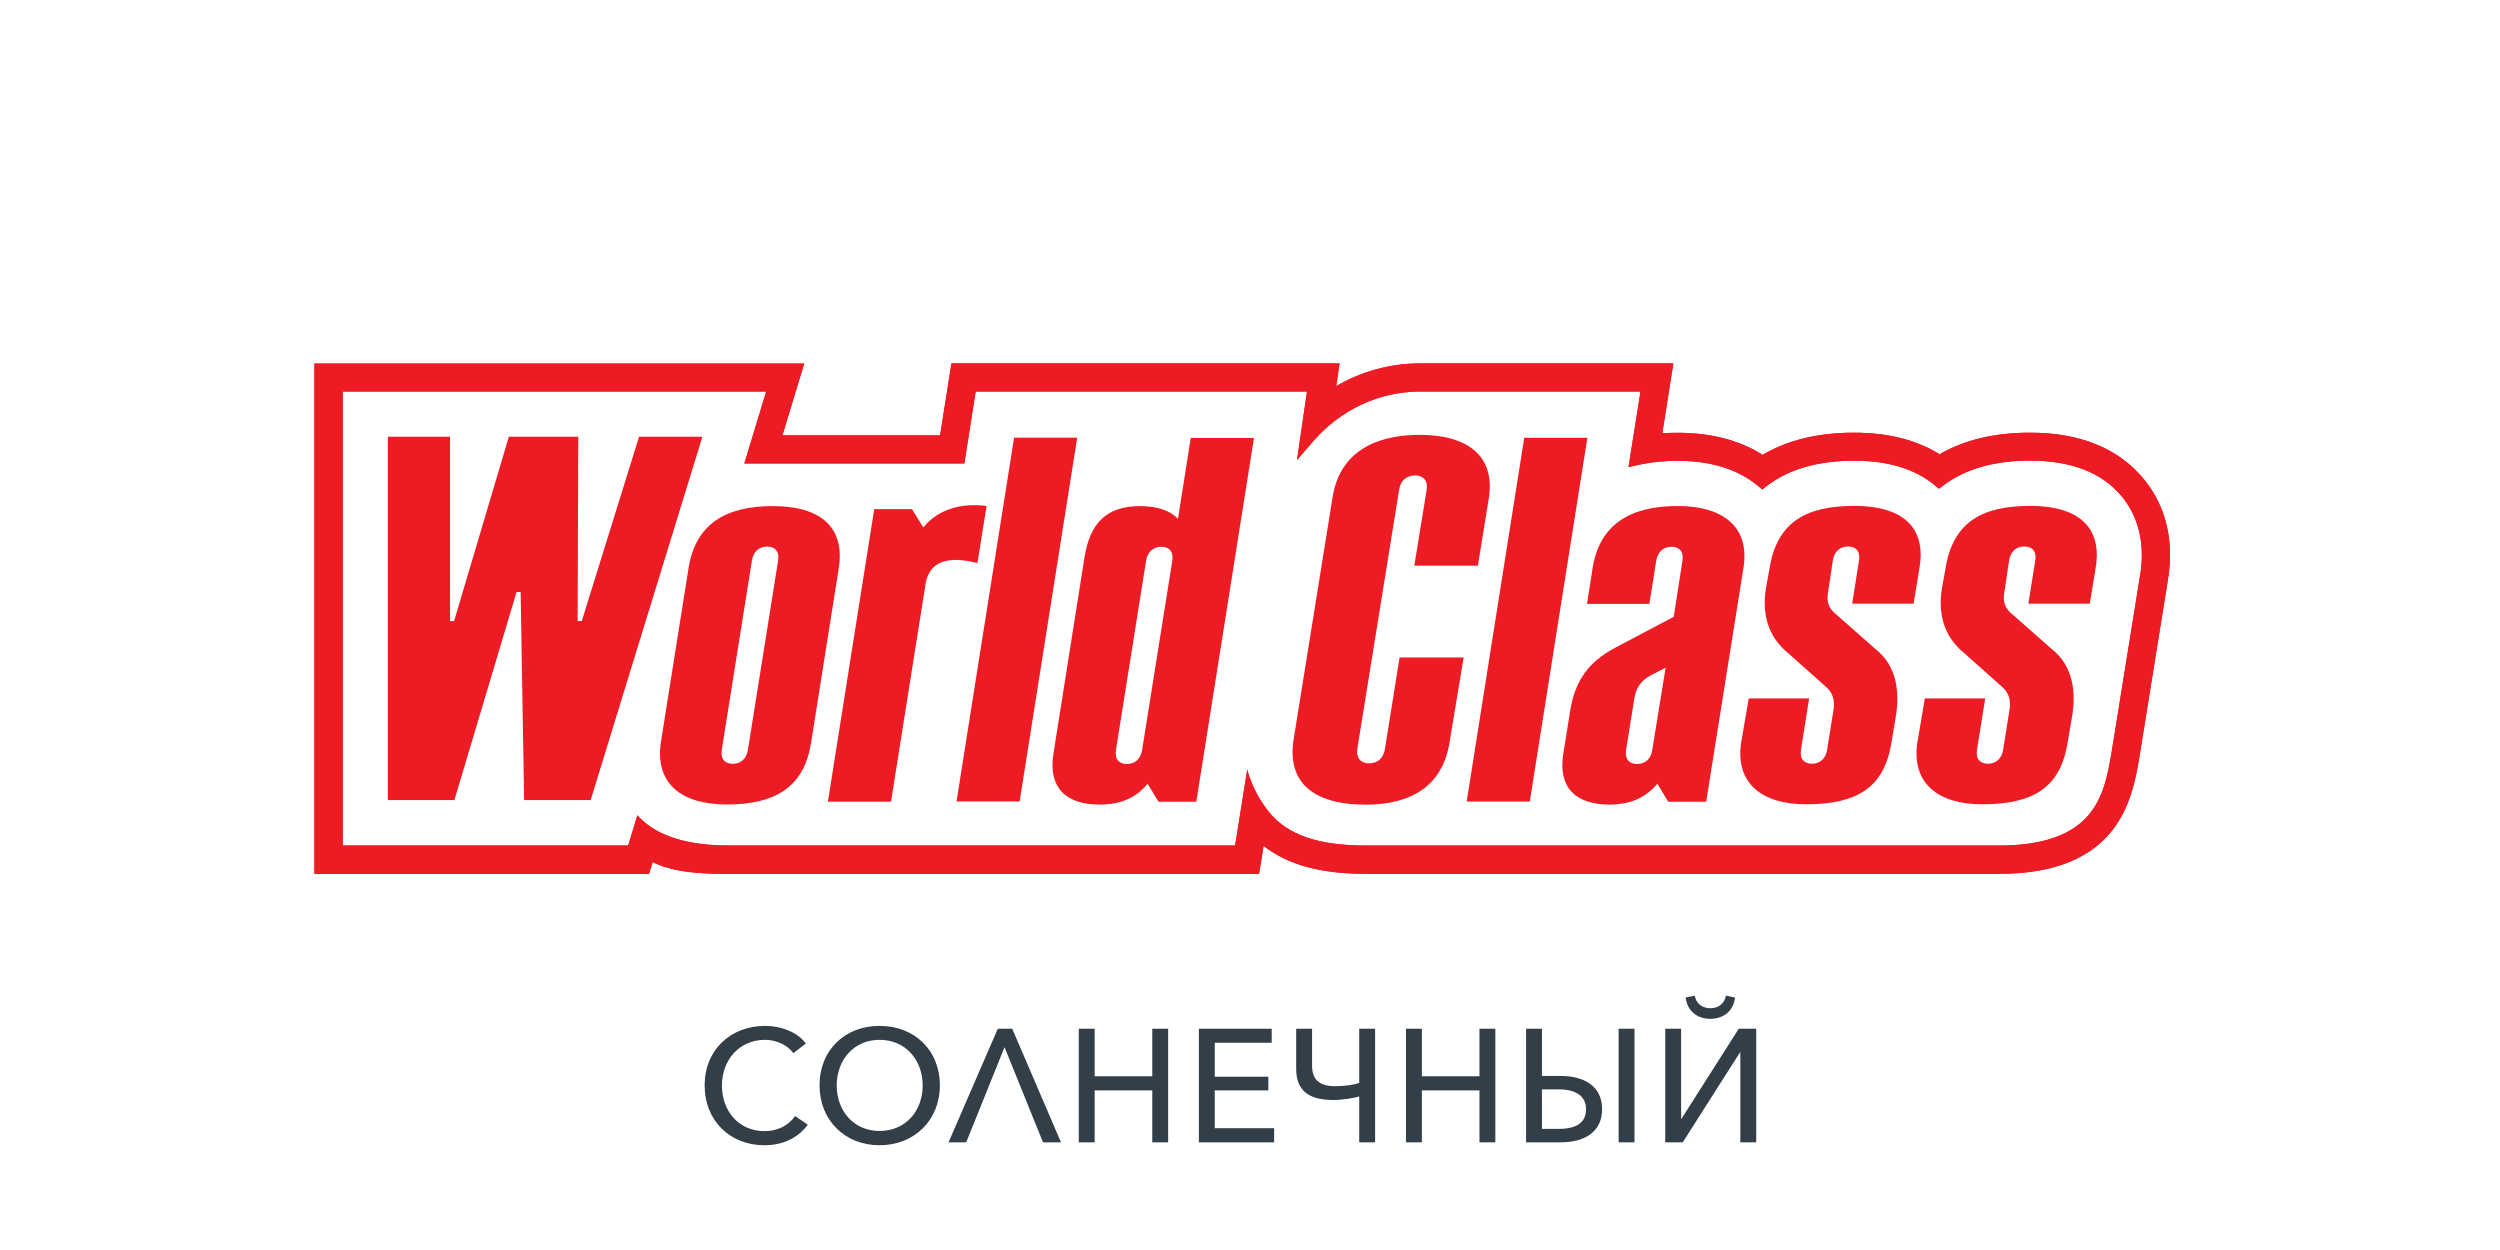 <?xml version="1.0" encoding="UTF-8"?> <svg xmlns="http://www.w3.org/2000/svg" width="176" height="88" viewBox="0 0 176 88" fill="none"> <path d="M54.397 35.629C51.062 35.629 48.996 36.905 48.484 39.928L46.505 52.391C46.166 55.188 47.98 56.636 51.195 56.636C54.53 56.636 56.57 55.434 57.075 52.411H57.081L59.034 40.094C59.546 37.078 57.732 35.629 54.397 35.629ZM54.776 39.483L52.65 52.809C52.544 53.421 52.152 53.773 51.58 53.773C51.308 53.773 51.089 53.686 50.956 53.527C50.81 53.354 50.763 53.095 50.816 52.77L52.936 39.456C53.035 38.831 53.434 38.479 54.012 38.479C54.284 38.479 54.504 38.566 54.636 38.725C54.782 38.898 54.829 39.157 54.776 39.483Z" fill="#ED1C24"></path> <path d="M107.698 56.43L111.751 30.819H107.306L103.254 56.43H107.698Z" fill="#ED1C24"></path> <path d="M71.391 30.813L67.339 56.423H71.783L75.836 30.813H71.391ZM69.431 35.769L69.451 35.623C67.877 35.41 66.13 35.736 65 37.131L64.203 35.842H61.546L58.284 56.437H62.728L65.153 41.15C65.485 39.051 67.485 39.316 68.814 39.635L69.431 35.769Z" fill="#ED1C24"></path> <path d="M83.828 30.826L82.931 36.52C82.353 35.928 81.436 35.629 80.254 35.629C77.869 35.629 76.726 36.858 76.347 39.243L74.162 53.062C73.783 55.434 75.025 56.643 77.404 56.643C78.918 56.643 79.995 56.151 80.792 55.175L81.556 56.443H84.22L88.279 30.833H83.828V30.826ZM82.526 39.496L80.4 52.823C80.294 53.434 79.902 53.786 79.33 53.786C79.058 53.786 78.839 53.7 78.706 53.54C78.56 53.367 78.513 53.108 78.566 52.783L80.686 39.469C80.792 38.851 81.184 38.493 81.762 38.493C82.034 38.493 82.254 38.579 82.386 38.738C82.532 38.911 82.579 39.164 82.526 39.496Z" fill="#ED1C24"></path> <path d="M130.532 35.616C127.15 35.616 125.137 36.752 124.593 39.914L124.347 41.276C124.008 43.156 124.427 44.811 125.935 46.026L128.499 48.312C129.011 48.737 129.163 49.248 129.097 49.84L128.625 52.803C128.519 53.414 128.127 53.766 127.556 53.766C127.283 53.766 127.064 53.68 126.931 53.52C126.785 53.347 126.739 53.088 126.792 52.763L127.363 49.169H123.111L122.566 52.344C122.181 55.175 124.074 56.623 127.137 56.623C130.765 56.623 132.605 55.427 133.136 52.404L133.442 50.577C133.781 48.697 133.522 46.85 132.027 45.688L129.29 43.276C128.758 42.857 128.572 42.386 128.692 41.715L128.698 41.688L129.031 39.449C129.137 38.825 129.529 38.473 130.107 38.473C130.379 38.473 130.592 38.559 130.731 38.718C130.877 38.891 130.924 39.15 130.871 39.476L130.392 42.499H134.717L135.109 40.114C135.614 37.476 134.359 35.616 130.532 35.616Z" fill="#ED1C24"></path> <path d="M142.922 35.616C139.541 35.616 137.528 36.752 136.983 39.914L136.737 41.276C136.398 43.156 136.817 44.811 138.332 46.026L140.896 48.312C141.407 48.737 141.56 49.248 141.487 49.84L141.016 52.803C140.909 53.414 140.517 53.766 139.946 53.766C139.674 53.766 139.454 53.68 139.321 53.52C139.175 53.347 139.129 53.088 139.182 52.763L139.76 49.169H135.508L134.97 52.344C134.585 55.175 136.478 56.623 139.541 56.623C143.168 56.623 145.008 55.427 145.54 52.404L145.852 50.577C146.191 48.697 145.932 46.85 144.437 45.688L141.7 43.276C141.168 42.857 140.982 42.386 141.102 41.715L141.109 41.688L141.441 39.449C141.547 38.825 141.939 38.473 142.517 38.473C142.789 38.473 143.009 38.559 143.141 38.718C143.288 38.891 143.334 39.15 143.281 39.476L142.796 42.499H147.121L147.513 40.114C148.005 37.476 146.749 35.616 142.922 35.616Z" fill="#ED1C24"></path> <path d="M118.102 35.623C114.78 35.623 112.634 36.911 112.129 39.934L111.724 42.512H116.116L116.601 39.469C116.707 38.845 117.099 38.493 117.677 38.493C117.949 38.493 118.168 38.579 118.301 38.738C118.447 38.911 118.494 39.17 118.441 39.496L117.83 43.422L113.744 45.581C111.83 46.591 110.88 47.92 110.542 50.032L110.057 53.055C109.671 55.434 110.92 56.643 113.299 56.643C114.813 56.643 115.87 56.138 116.68 55.175L117.444 56.443H120.115L122.733 40.021C123.237 36.991 121.178 35.623 118.102 35.623ZM116.315 52.823C116.215 53.434 115.823 53.786 115.245 53.786C114.973 53.786 114.754 53.7 114.621 53.54C114.508 53.407 114.455 53.235 114.461 53.015C114.461 52.942 114.468 52.862 114.481 52.776L115.059 49.156C115.185 48.398 115.531 47.913 116.228 47.534L117.258 47.01L116.315 52.823Z" fill="#ED1C24"></path> <path d="M99.952 30.613C96.617 30.613 94.292 31.975 93.813 35.005L91.069 52.065C90.611 54.989 92.325 56.643 96.152 56.649C99.38 56.649 101.56 55.301 102.045 52.278L103.041 46.285H98.53L98.523 46.332L97.5 52.723C97.401 53.367 96.989 53.739 96.384 53.739C96.099 53.739 95.866 53.647 95.72 53.48C95.561 53.294 95.507 53.029 95.561 52.683L98.497 34.486C98.597 33.842 99.002 33.47 99.613 33.47C99.899 33.47 100.131 33.556 100.277 33.729C100.437 33.915 100.49 34.181 100.43 34.526L99.567 39.821H104.044L104.808 35.104C105.3 32.075 103.287 30.613 99.952 30.613Z" fill="#ED1C24"></path> <path d="M22.136 61.519H45.694L45.947 60.689C47.249 61.34 48.963 61.526 51.195 61.526V61.519H88.638L88.957 59.553C90.671 60.888 93.003 61.519 96.152 61.519H140.723C149.174 61.519 150.097 56.257 150.595 53.407L152.589 41.017C153.24 37.436 152.03 35.058 150.894 33.696C149.114 31.55 146.43 30.461 142.909 30.461C140.411 30.461 138.278 30.972 136.544 31.982C134.937 30.972 132.917 30.461 130.525 30.461C127.994 30.461 125.835 30.985 124.088 32.022C122.46 30.992 120.447 30.467 118.095 30.467C117.737 30.467 117.378 30.48 117.026 30.5L117.803 25.584H104.157H99.952C97.879 25.584 95.853 26.142 94.072 27.179L94.305 25.584H66.98L66.183 30.653H55.081L56.616 25.591H22.136V61.519ZM150.635 40.672L148.636 53.082C148.131 55.952 147.506 59.526 140.723 59.526H96.152C92.876 59.526 90.671 58.815 89.342 57.174C88.106 55.646 87.808 54.165 87.808 54.165L86.951 59.519H51.202C47.794 59.519 45.913 58.543 44.923 57.453C44.904 57.433 44.89 57.42 44.877 57.4H44.87L44.226 59.519H44.206H24.129V27.564H53.939L52.404 32.626H67.89L68.687 27.564H92.013L91.309 32.381L92.458 31.052C94.385 28.833 97.115 27.564 99.959 27.564H115.491L114.647 32.879L115.385 32.719C116.229 32.533 117.145 32.44 118.109 32.44C120.447 32.44 122.341 33.032 123.749 34.194L124.061 34.46L124.387 34.208C125.915 33.032 127.988 32.434 130.539 32.434C132.924 32.434 134.824 33.012 136.192 34.148L136.505 34.407L136.83 34.161C138.358 33.012 140.404 32.427 142.922 32.427C145.819 32.427 147.991 33.271 149.373 34.945C150.237 35.995 151.154 37.828 150.635 40.672Z" fill="#ED1C24"></path> <path d="M22.136 61.519H45.694L45.947 60.689C47.249 61.34 48.963 61.526 51.195 61.526V61.519H88.638L88.957 59.553C90.671 60.888 93.003 61.519 96.152 61.519H140.723C149.174 61.519 150.097 56.257 150.595 53.407L152.589 41.017C153.24 37.436 152.03 35.058 150.894 33.696C149.114 31.55 146.43 30.461 142.909 30.461C140.411 30.461 138.278 30.972 136.544 31.982C134.937 30.972 132.917 30.461 130.525 30.461C127.994 30.461 125.835 30.985 124.088 32.022C122.46 30.992 120.447 30.467 118.095 30.467C117.737 30.467 117.378 30.48 117.026 30.5L117.803 25.584H104.157H99.952C97.879 25.584 95.853 26.142 94.072 27.179L94.305 25.584H66.98L66.183 30.653H55.081L56.616 25.591H22.136V61.519ZM150.635 40.672L148.636 53.082C148.131 55.952 147.506 59.526 140.723 59.526H96.152C92.876 59.526 90.671 58.815 89.342 57.174C88.106 55.646 87.808 54.165 87.808 54.165L86.951 59.519H51.202C47.794 59.519 45.913 58.543 44.923 57.453C44.904 57.433 44.89 57.42 44.877 57.4H44.87L44.226 59.519H44.206H24.129V27.564H53.939L52.404 32.626H67.89L68.687 27.564H92.013L91.309 32.381L92.458 31.052C94.385 28.833 97.115 27.564 99.959 27.564H115.491L114.647 32.879L115.385 32.719C116.229 32.533 117.145 32.44 118.109 32.44C120.447 32.44 122.341 33.032 123.749 34.194L124.061 34.46L124.387 34.208C125.915 33.032 127.988 32.434 130.539 32.434C132.924 32.434 134.824 33.012 136.192 34.148L136.505 34.407L136.83 34.161C138.358 33.012 140.404 32.427 142.922 32.427C145.819 32.427 147.991 33.271 149.373 34.945C150.237 35.995 151.154 37.828 150.635 40.672Z" fill="#ED1C24"></path> <path d="M41.582 56.324L49.448 30.746H44.99L40.957 43.721H40.665L40.712 30.746H35.822L31.969 43.721H31.683V30.746H27.305V56.324H31.989L36.367 41.675H36.652L36.898 56.324H41.582Z" fill="#ED1C24"></path> <path d="M53.818 80.625C55.219 80.625 56.247 80.026 56.868 79.179L55.975 78.569C55.501 79.258 54.722 79.631 53.83 79.631C51.989 79.631 50.825 78.208 50.825 76.412C50.825 74.661 52.011 73.204 53.864 73.204C54.688 73.204 55.467 73.6 55.851 74.142L56.732 73.464C56.145 72.651 54.959 72.222 53.864 72.222C51.435 72.222 49.606 73.916 49.606 76.412C49.606 78.874 51.368 80.625 53.818 80.625ZM61.919 80.625C64.359 80.625 66.166 78.874 66.166 76.412C66.166 73.916 64.359 72.222 61.919 72.222C59.491 72.222 57.696 73.916 57.696 76.412C57.696 78.874 59.491 80.625 61.919 80.625ZM61.919 79.62C60.09 79.62 58.904 78.197 58.904 76.412C58.904 74.661 60.078 73.204 61.919 73.204C63.783 73.204 64.957 74.661 64.957 76.412C64.957 78.197 63.772 79.62 61.919 79.62ZM73.429 80.421H74.694L71.261 72.425H70.244L66.777 80.421H68.019L70.719 73.724L73.429 80.421ZM75.947 80.421H77.065V76.762H81.12V80.421H82.238V72.425H81.12V75.768H77.065V72.425H75.947V80.421ZM84.401 80.421H89.698V79.427H85.519V76.762H89.291V75.802H85.519V73.408H89.528V72.425H84.401V80.421ZM95.69 80.421H96.808V72.425H95.69V76.231C95.362 76.367 94.674 76.469 93.985 76.469C92.833 76.469 92.37 75.949 92.37 75.034V72.425H91.251V75.237C91.251 76.74 92.087 77.44 93.86 77.44C94.538 77.44 95.295 77.304 95.69 77.191V80.421ZM98.981 80.421H100.099V76.762H104.154V80.421H105.272V72.425H104.154V75.768H100.099V72.425H98.981V80.421ZM107.435 80.421H109.863C111.568 80.421 112.788 79.676 112.788 78.084C112.788 76.48 111.557 75.746 109.84 75.746H108.553V72.425H107.435V80.421ZM108.553 79.473V76.694H109.75C110.97 76.694 111.659 77.18 111.659 78.095C111.659 79.055 110.936 79.473 109.75 79.473H108.553ZM113.951 80.421H115.069V72.425H113.951V80.421ZM117.234 80.421H118.465L122.497 74.085H122.52V80.421H123.638V72.425H122.407L118.375 78.761H118.352V72.425H117.234V80.421ZM120.408 71.725C121.356 71.725 122.034 71.16 122.147 70.223L121.503 70.099C121.413 70.652 120.972 70.98 120.408 70.98C119.843 70.98 119.403 70.652 119.312 70.099L118.668 70.223C118.781 71.16 119.459 71.725 120.408 71.725Z" fill="#323E48"></path> </svg> 